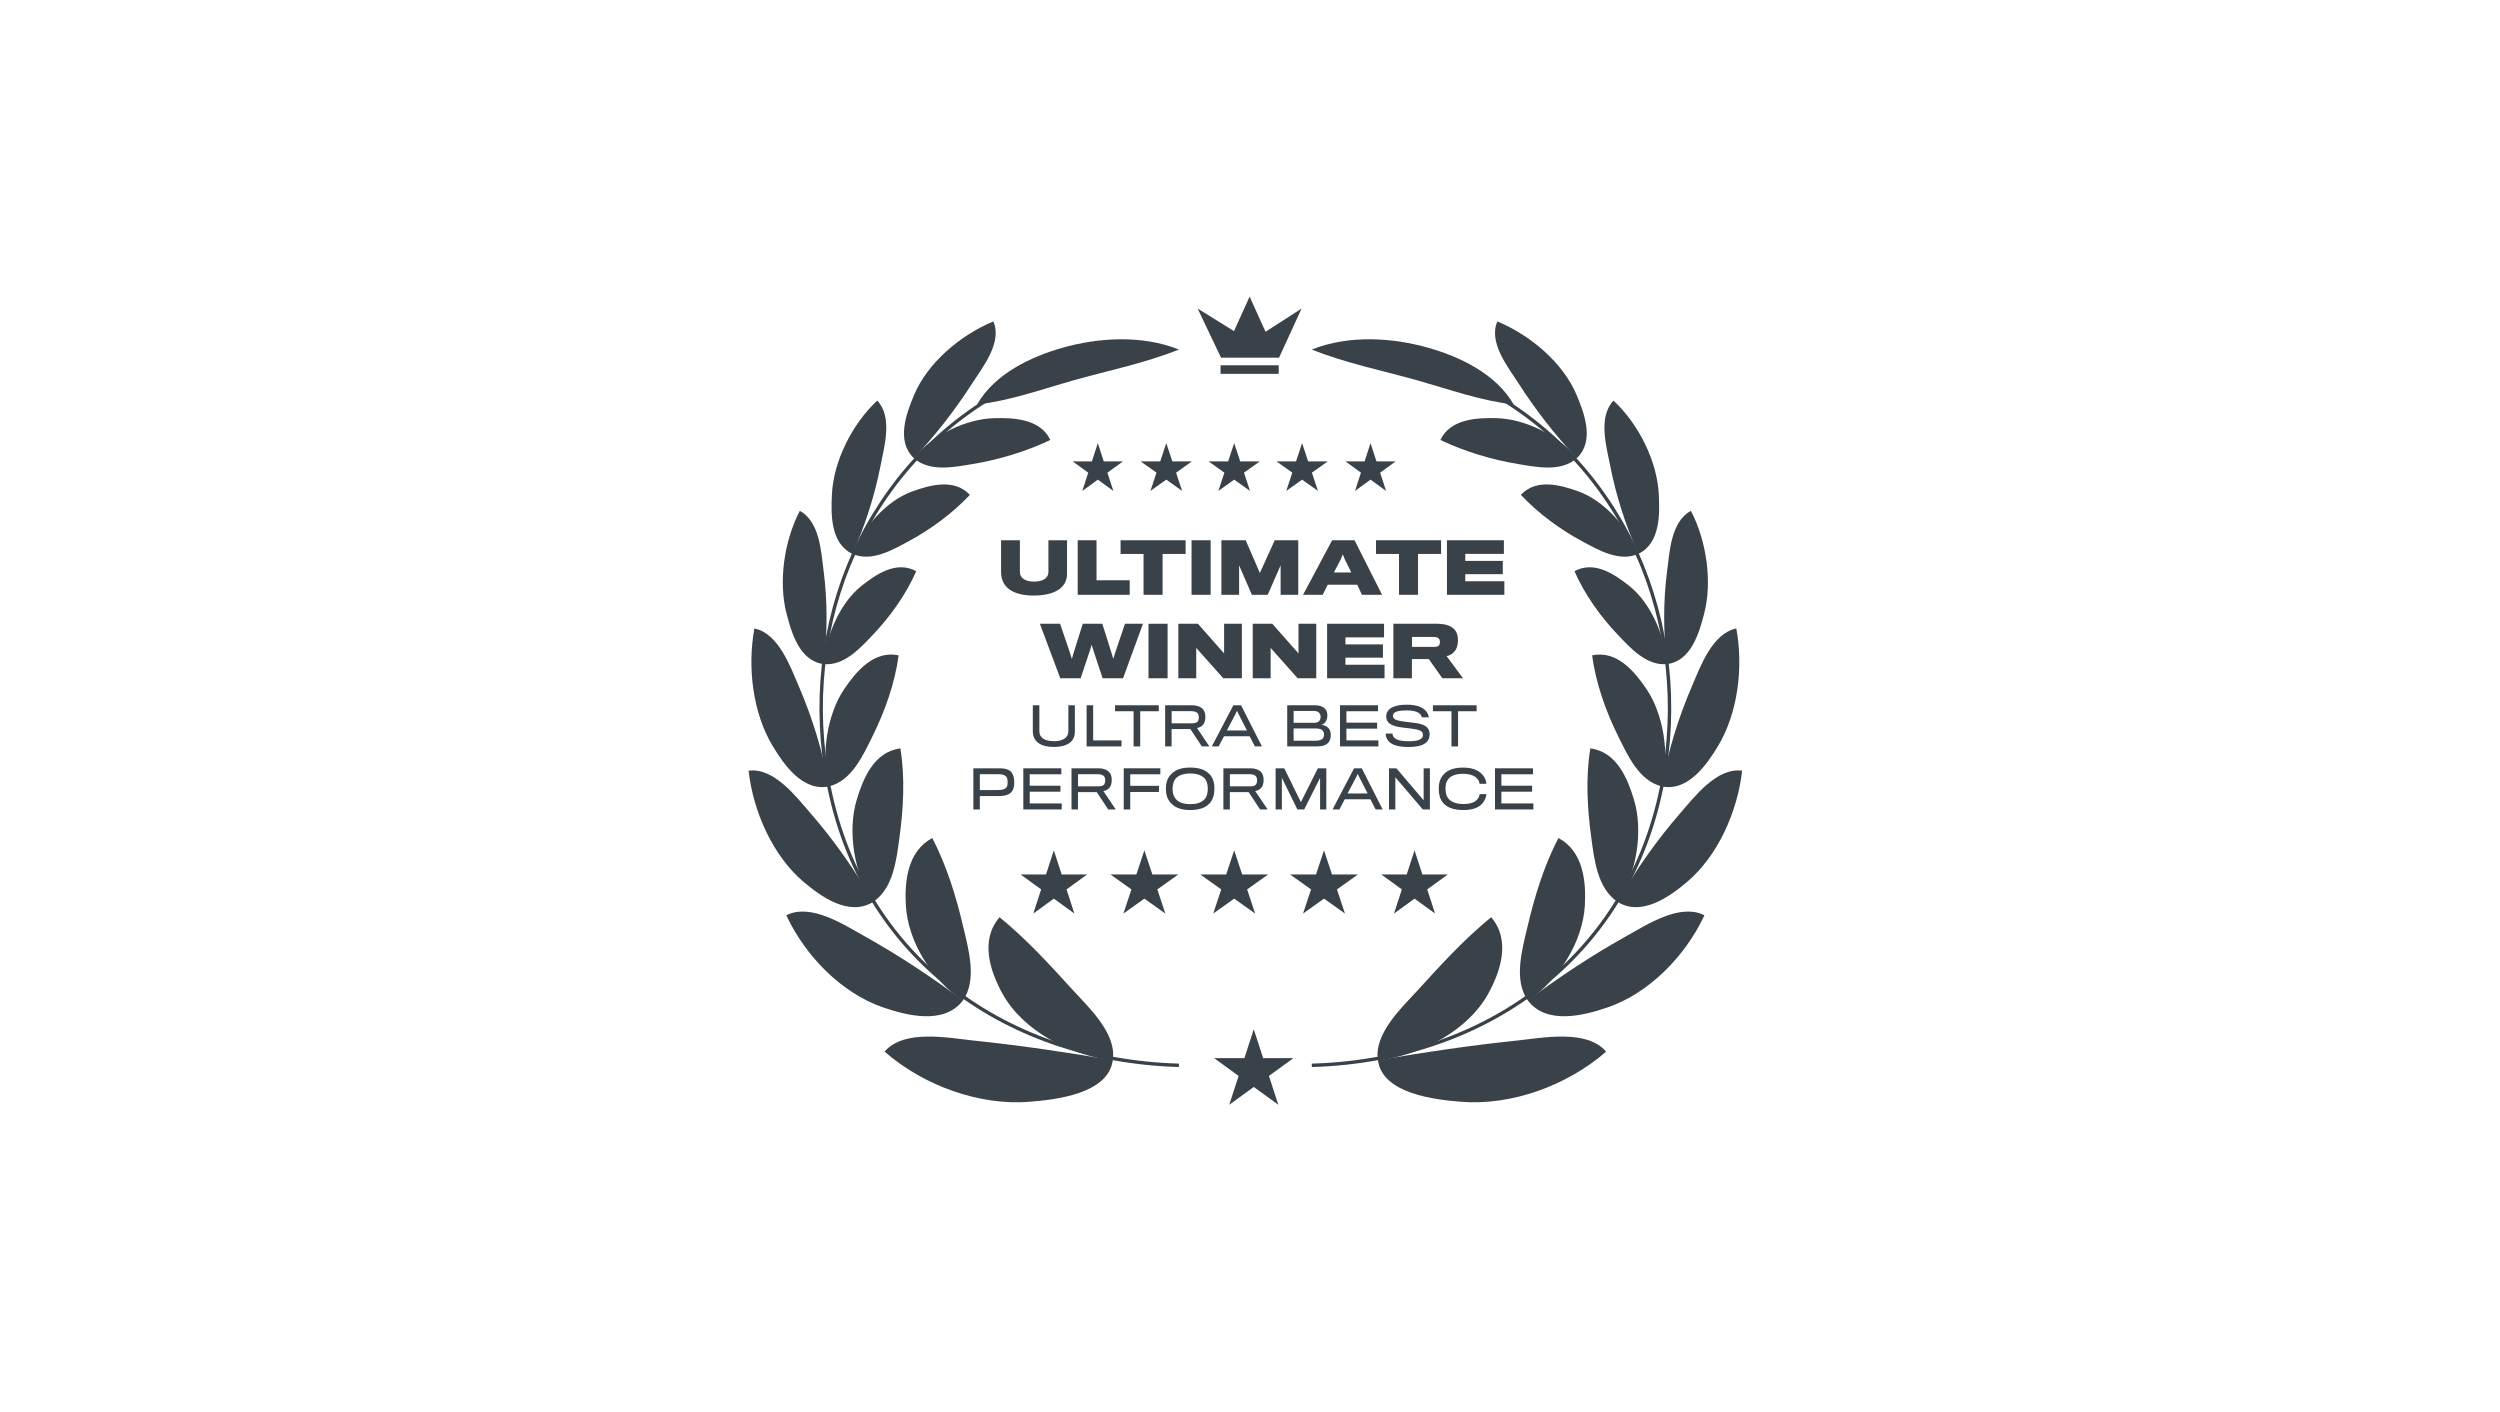 <svg width="177" height="100" viewBox="0 0 177 100" fill="none" xmlns="http://www.w3.org/2000/svg">
<path d="M75.546 40.621C75.546 40.469 75.546 38.251 75.546 38.251H74.228C74.228 38.251 74.228 40.434 74.228 40.503C74.228 40.906 73.855 41.177 73.225 41.177C72.567 41.177 72.208 40.916 72.208 40.498C72.208 40.429 72.208 38.251 72.208 38.251H70.875C70.875 38.251 70.875 40.321 70.875 40.498C70.875 41.668 71.834 42.165 73.171 42.165C74.602 42.165 75.546 41.663 75.546 40.621Z" fill="#394149"/>
<path d="M79.983 42.111V41.083H77.633V38.251H76.301V42.111H79.983Z" fill="#394149"/>
<path d="M83.943 39.22V38.251H79.336V39.22H80.964V42.111H82.311V39.22H83.943Z" fill="#394149"/>
<path d="M85.714 42.111V38.251H84.362V42.111H85.714Z" fill="#394149"/>
<path d="M91.917 42.111V38.251H90.251L89.198 40.567L88.195 38.251H86.475V42.111H87.728V40.026L88.633 42.111H89.754L90.668 40.026V42.111H91.917Z" fill="#394149"/>
<path d="M94.005 41.398H96.09L96.429 42.111H97.85L95.903 38.251H94.315L92.255 42.111H93.647L94.005 41.398ZM95.672 40.532H94.438L94.925 39.603L95.072 39.249L95.21 39.598L95.672 40.532Z" fill="#394149"/>
<path d="M102.029 39.22V38.251H97.422V39.22H99.05V42.111H100.397V39.22H102.029Z" fill="#394149"/>
<path d="M106.509 42.111V41.152H103.742V40.651H106.396V39.712H103.742V39.215H106.475V38.251H102.444V42.111H106.509Z" fill="#394149"/>
<path d="M80.923 44.162H79.65C79.65 44.162 78.819 46.591 78.819 46.65C78.819 46.591 78.042 44.162 78.042 44.162H76.661C76.661 44.162 75.889 46.591 75.889 46.65C75.889 46.591 75.053 44.162 75.053 44.162H73.622L75.068 48.022H76.508C76.508 48.022 77.285 45.716 77.29 45.652C77.295 45.716 78.067 48.022 78.067 48.022H79.512L80.923 44.162Z" fill="#394149"/>
<path d="M82.665 48.022V44.162H81.314V48.022H82.665Z" fill="#394149"/>
<path d="M87.924 48.022V44.162H86.666V46.262L84.812 44.162H83.426V48.022H84.694V45.873L86.607 48.022H87.924Z" fill="#394149"/>
<path d="M93.191 48.022V44.162H91.933V46.262L90.079 44.162H88.693V48.022H89.961V45.873L91.874 48.022H93.191Z" fill="#394149"/>
<path d="M98.026 48.022V47.063H95.258V46.562H97.913V45.623H95.258V45.126H97.991V44.162H93.96V48.022H98.026Z" fill="#394149"/>
<path d="M103.223 45.337C103.223 44.988 103.139 44.737 102.962 44.556C102.731 44.31 102.333 44.162 101.723 44.162H98.651V48.022H99.963V46.66H101.158L102.117 48.022H103.582L102.417 46.448C102.677 46.409 102.889 46.252 103.026 46.065C103.149 45.893 103.223 45.637 103.223 45.337ZM101.945 45.46C101.945 45.524 101.935 45.603 101.9 45.662C101.851 45.76 101.723 45.8 101.512 45.8H99.968V45.096H101.487C101.694 45.096 101.832 45.131 101.9 45.259C101.935 45.308 101.945 45.386 101.945 45.46Z" fill="#394149"/>
<path d="M76.1 51.819C76.1 51.756 76.1 49.933 76.1 49.933H75.64C75.64 49.933 75.64 51.748 75.64 51.789C75.64 52.227 75.228 52.476 74.634 52.476C73.932 52.476 73.587 52.209 73.587 51.785C73.587 51.744 73.587 49.933 73.587 49.933H73.123C73.123 49.933 73.123 51.7 73.123 51.77C73.123 52.543 73.724 52.884 74.615 52.884C75.536 52.884 76.1 52.52 76.1 51.819Z" fill="#394149"/>
<path d="M79.403 52.847V52.42H77.395V49.933H76.931V52.847H79.403Z" fill="#394149"/>
<path d="M82.04 50.356V49.933H78.944V50.356H80.258V52.847H80.726V50.356H82.04Z" fill="#394149"/>
<path d="M85.34 50.757C85.34 50.549 85.295 50.397 85.217 50.274C85.08 50.07 84.816 49.933 84.378 49.933H82.492V52.847H82.949V51.618H84.278L85.091 52.847H85.625L84.746 51.54C84.968 51.514 85.143 51.388 85.236 51.225C85.302 51.113 85.34 50.95 85.34 50.757ZM84.879 50.794C84.879 50.876 84.861 50.976 84.827 51.043C84.768 51.15 84.63 51.206 84.408 51.21H82.952C82.952 51.202 82.952 50.349 82.952 50.349H84.322C84.601 50.349 84.749 50.415 84.827 50.542C84.861 50.601 84.879 50.701 84.879 50.794Z" fill="#394149"/>
<path d="M86.661 52.127H88.476L88.847 52.847H89.345L87.867 49.933H87.321L85.796 52.847H86.282L86.661 52.127ZM88.283 51.715H86.861L87.451 50.597L87.581 50.326L87.711 50.597L88.283 51.715Z" fill="#394149"/>
<path d="M94.053 52.569C94.168 52.435 94.22 52.246 94.22 52.041C94.22 51.848 94.164 51.655 94.049 51.536C93.934 51.425 93.749 51.332 93.544 51.314C93.663 51.295 93.756 51.221 93.819 51.143C93.919 51.028 93.979 50.842 93.979 50.657C93.979 50.46 93.919 50.282 93.793 50.159C93.656 50.022 93.422 49.933 93.095 49.933H91.135V52.847H93.24C93.633 52.847 93.908 52.747 94.053 52.569ZM93.5 50.749C93.5 50.879 93.459 50.995 93.388 51.061C93.318 51.139 93.199 51.173 93.073 51.173H91.588V50.334H92.987C93.158 50.334 93.288 50.367 93.377 50.449C93.455 50.523 93.5 50.631 93.5 50.749ZM93.648 52.286C93.555 52.39 93.396 52.442 93.162 52.442H91.588V51.577H93.173C93.388 51.577 93.537 51.622 93.626 51.707C93.708 51.785 93.741 51.886 93.741 52.001C93.741 52.119 93.715 52.22 93.648 52.286Z" fill="#394149"/>
<path d="M97.59 52.847V52.42H95.326V51.589H97.501V51.165H95.326V50.356H97.564V49.933H94.873V52.847H97.59Z" fill="#394149"/>
<path d="M101.217 51.986C101.217 51.511 100.902 51.266 100.126 51.176C99.996 51.158 99.713 51.128 99.561 51.11C98.841 51.024 98.622 50.928 98.622 50.679C98.622 50.438 98.863 50.3 99.591 50.3C100.155 50.3 100.445 50.412 100.59 50.612C100.631 50.668 100.653 50.735 100.664 50.787H101.161C101.147 50.701 101.113 50.582 101.061 50.486C100.861 50.141 100.449 49.892 99.591 49.892C98.566 49.888 98.143 50.26 98.143 50.72C98.143 51.18 98.474 51.414 99.331 51.514C99.48 51.533 99.743 51.562 99.873 51.577C100.538 51.659 100.746 51.759 100.746 52.038C100.746 52.294 100.508 52.48 99.747 52.48C99.123 52.48 98.789 52.368 98.656 52.153C98.615 52.093 98.589 52.001 98.585 51.938H98.095C98.106 52.071 98.143 52.216 98.21 52.331C98.403 52.684 98.856 52.888 99.732 52.888C100.779 52.888 101.217 52.55 101.217 51.986Z" fill="#394149"/>
<path d="M104.546 50.356V49.933H101.45V50.356H102.764V52.847H103.232V50.356H104.546Z" fill="#394149"/>
<path d="M71.809 55.38C71.809 55.083 71.749 54.883 71.649 54.73C71.508 54.511 71.233 54.396 70.754 54.396H68.913V57.31H69.373V56.36C69.373 56.36 70.673 56.36 70.736 56.36C71.185 56.356 71.493 56.252 71.657 56.015C71.76 55.87 71.809 55.662 71.809 55.38ZM71.341 55.38C71.341 55.528 71.326 55.64 71.278 55.714C71.192 55.851 71.018 55.937 70.658 55.937C70.624 55.937 69.373 55.937 69.373 55.937V54.812H70.673C71.011 54.812 71.185 54.89 71.278 55.042C71.322 55.109 71.341 55.231 71.341 55.38Z" fill="#394149"/>
<path d="M75.169 57.31V56.883H72.904V56.052H75.08V55.629H72.904V54.819H75.143V54.396H72.451V57.31H75.169Z" fill="#394149"/>
<path d="M78.71 55.22C78.71 55.012 78.666 54.86 78.588 54.738C78.451 54.533 78.187 54.396 77.749 54.396H75.863V57.31H76.32V56.082H77.649L78.462 57.31H78.996L78.116 56.004C78.339 55.978 78.514 55.851 78.606 55.688C78.673 55.577 78.71 55.413 78.71 55.22ZM78.25 55.257C78.25 55.339 78.231 55.439 78.198 55.506C78.139 55.614 78.001 55.669 77.779 55.673H76.323C76.323 55.666 76.323 54.812 76.323 54.812H77.693C77.972 54.812 78.12 54.879 78.198 55.005C78.231 55.064 78.25 55.165 78.25 55.257Z" fill="#394149"/>
<path d="M82.152 54.819V54.396H79.561V57.31H80.021V56.071H82.056V55.636H80.021V54.819H82.152Z" fill="#394149"/>
<path d="M84.265 54.344C83.645 54.344 83.218 54.496 82.914 54.816C82.658 55.064 82.546 55.41 82.546 55.844C82.546 56.319 82.691 56.676 82.958 56.917C83.244 57.203 83.682 57.351 84.265 57.351C84.867 57.351 85.334 57.203 85.613 56.902C85.854 56.657 85.98 56.308 85.98 55.84C85.98 55.387 85.873 55.042 85.616 54.797C85.323 54.493 84.885 54.344 84.265 54.344ZM84.265 56.935C83.857 56.935 83.567 56.846 83.348 56.668C83.125 56.486 83.018 56.208 83.018 55.851C83.018 55.517 83.111 55.239 83.289 55.072C83.493 54.879 83.805 54.764 84.261 54.764C84.733 54.764 85.026 54.875 85.245 55.068C85.431 55.231 85.512 55.521 85.512 55.848C85.512 56.178 85.427 56.46 85.238 56.631C85.019 56.835 84.711 56.935 84.265 56.935Z" fill="#394149"/>
<path d="M89.463 55.22C89.463 55.012 89.419 54.86 89.341 54.738C89.204 54.533 88.94 54.396 88.502 54.396H86.616V57.31H87.073V56.082H88.402L89.215 57.31H89.749L88.869 56.004C89.092 55.978 89.267 55.851 89.359 55.688C89.426 55.577 89.463 55.413 89.463 55.22ZM89.003 55.257C89.003 55.339 88.984 55.439 88.951 55.506C88.892 55.614 88.754 55.669 88.532 55.673H87.076C87.076 55.666 87.076 54.812 87.076 54.812H88.446C88.725 54.812 88.873 54.879 88.951 55.005C88.984 55.064 89.003 55.165 89.003 55.257Z" fill="#394149"/>
<path d="M93.904 57.31V54.396H93.302L92.103 56.794L90.926 54.396H90.314V57.31H90.756V55.068L91.855 57.31H92.337L93.462 55.068V57.31H93.904Z" fill="#394149"/>
<path d="M95.207 56.59H97.023L97.394 57.31H97.892L96.414 54.396H95.868L94.343 57.31H94.829L95.207 56.59ZM96.83 56.178H95.408L95.998 55.061L96.128 54.79L96.258 55.061L96.83 56.178Z" fill="#394149"/>
<path d="M101.236 57.31V54.396H100.794V56.661L98.864 54.396H98.341V57.31H98.79V55.031L100.735 57.31H101.236Z" fill="#394149"/>
<path d="M105.241 56.223H104.758C104.743 56.356 104.691 56.49 104.598 56.59C104.398 56.824 104.079 56.924 103.589 56.924C103.177 56.924 102.735 56.809 102.523 56.508C102.412 56.367 102.341 56.16 102.341 55.848C102.341 55.569 102.39 55.361 102.497 55.22C102.675 54.934 103.05 54.786 103.578 54.786C104.09 54.786 104.413 54.927 104.584 55.124C104.68 55.228 104.736 55.35 104.754 55.495H105.237C105.222 55.332 105.17 55.139 105.059 54.975C104.821 54.623 104.383 54.344 103.581 54.344C102.817 54.344 102.36 54.589 102.107 54.957C101.944 55.168 101.862 55.465 101.862 55.844C101.862 56.267 101.963 56.579 102.137 56.798C102.39 57.143 102.876 57.351 103.611 57.351C104.365 57.351 104.814 57.125 105.037 56.765C105.163 56.59 105.226 56.382 105.241 56.223Z" fill="#394149"/>
<path d="M108.563 57.31V56.883H106.298V56.052H108.474V55.629H106.298V54.819H108.537V54.396H105.845V57.31H108.563Z" fill="#394149"/>
<path d="M74.612 60.205L75.167 61.914H76.964L75.51 62.97L76.065 64.679L74.612 63.623L73.158 64.679L73.713 62.97L72.26 61.914H74.057L74.612 60.205Z" fill="#394149"/>
<path d="M81.021 60.206L81.588 61.914H83.421L81.938 62.97L82.505 64.679L81.021 63.623L79.538 64.679L80.105 62.97L78.621 61.914H80.455L81.021 60.206Z" fill="#394149"/>
<path d="M87.38 60.206L87.947 61.914H89.78L88.297 62.97L88.864 64.679L87.38 63.623L85.897 64.679L86.464 62.97L84.98 61.914H86.814L87.38 60.206Z" fill="#394149"/>
<path d="M93.739 60.206L94.306 61.914H96.139L94.656 62.97L95.223 64.679L93.739 63.623L92.256 64.679L92.823 62.97L91.34 61.914H93.173L93.739 60.206Z" fill="#394149"/>
<path d="M100.149 60.206L100.704 61.914H102.501L101.047 62.97L101.602 64.679L100.149 63.623L98.695 64.679L99.251 62.97L97.797 61.914H99.594L100.149 60.206Z" fill="#394149"/>
<path d="M77.726 31.376L78.146 32.668H79.504L78.405 33.467L78.825 34.759L77.726 33.96L76.627 34.759L77.047 33.467L75.948 32.668H77.306L77.726 31.376Z" fill="#394149"/>
<path d="M82.572 31.374L83.001 32.666H84.387L83.265 33.465L83.694 34.757L82.572 33.958L81.451 34.757L81.879 33.465L80.758 32.666H82.144L82.572 31.374Z" fill="#394149"/>
<path d="M87.38 31.374L87.808 32.666H89.195L88.073 33.465L88.501 34.757L87.38 33.958L86.259 34.757L86.687 33.465L85.566 32.666H86.952L87.38 31.374Z" fill="#394149"/>
<path d="M92.189 31.374L92.617 32.666H94.003L92.882 33.465L93.31 34.757L92.189 33.958L91.067 34.757L91.496 33.465L90.374 32.666H91.76L92.189 31.374Z" fill="#394149"/>
<path d="M97.034 31.374L97.454 32.666H98.812L97.713 33.465L98.133 34.757L97.034 33.958L95.935 34.757L96.355 33.465L95.256 32.666H96.614L97.034 31.374Z" fill="#394149"/>
<path fill-rule="evenodd" clip-rule="evenodd" d="M58.376 54.63C56.524 43.039 61.931 31.572 72.755 26.647L72.855 26.867C62.139 31.742 56.777 43.097 58.615 54.592C60.647 67.31 70.907 74.937 83.47 75.304L83.463 75.546C70.802 75.175 60.43 67.479 58.376 54.63Z" fill="#394149"/>
<path d="M70.408 29.605C68.407 29.651 66.066 30.779 64.685 32.417C65.793 33.446 67.575 33.066 68.858 32.855C70.689 32.555 72.635 31.973 74.363 31.15C73.653 29.638 71.739 29.575 70.408 29.605Z" fill="#394149"/>
<path d="M68.835 27.138C67.65 28.983 66.238 30.817 64.701 32.433C63.416 31.226 64.192 29.218 64.716 27.969C65.667 25.706 67.946 23.754 70.328 22.756C70.982 24.244 69.562 26.005 68.835 27.138Z" fill="#394149"/>
<path d="M64.619 34.781C62.746 35.447 61.137 37.321 60.329 39.202C61.676 39.828 63.207 38.924 64.327 38.322C65.865 37.495 67.434 36.355 68.668 35.034C67.553 33.857 65.859 34.34 64.619 34.781Z" fill="#394149"/>
<path d="M62.349 32.937C61.939 35.041 61.252 37.223 60.349 39.212C58.773 38.469 58.833 36.34 58.901 34.986C59.016 32.673 60.309 30.037 62.11 28.361C63.213 29.543 62.61 31.596 62.349 32.937Z" fill="#394149"/>
<path d="M61.016 41.462C59.455 42.694 58.509 44.975 58.29 47.013C59.766 47.182 60.946 45.839 61.824 44.917C63.02 43.662 64.151 42.088 64.87 40.441C63.463 39.673 62.032 40.66 61.016 41.462Z" fill="#394149"/>
<path d="M58.312 40.423C58.59 42.549 58.59 44.849 58.312 47.016C56.595 46.805 56.026 44.743 55.689 43.45C55.108 41.218 55.498 38.334 56.629 36.164C58.043 36.946 58.134 39.064 58.312 40.423Z" fill="#394149"/>
<path d="M59.791 48.756C58.556 50.565 58.121 53.4 58.677 55.679C60.309 55.293 61.118 53.445 61.767 52.14C62.631 50.406 63.36 48.382 63.622 46.397C61.852 46.029 60.604 47.564 59.791 48.756Z" fill="#394149"/>
<path d="M56.549 48.573C57.511 50.801 58.262 53.253 58.701 55.673C56.83 56.076 55.482 54.11 54.7 52.807C53.306 50.487 52.901 47.271 53.411 44.496C55.124 44.84 55.962 47.216 56.549 48.573Z" fill="#394149"/>
<path d="M60.655 56.627C59.992 58.822 60.452 61.805 61.795 63.868C63.27 62.908 63.475 60.794 63.684 59.278C63.959 57.277 64.089 55.061 63.747 52.987C61.86 53.228 61.097 55.161 60.655 56.627Z" fill="#394149"/>
<path d="M57.375 57.567C59.031 59.466 60.558 61.632 61.818 63.854C60.109 64.921 58.105 63.464 56.889 62.433C54.732 60.604 53.332 57.495 53 54.565C54.795 54.324 56.377 56.42 57.375 57.567Z" fill="#394149"/>
<path d="M64.134 64.097C64.276 66.651 65.939 69.332 68.154 70.857C69.223 69.393 68.553 67.15 68.188 65.584C67.697 63.476 67.017 61.28 66.007 59.332C64.246 60.263 64.04 62.414 64.134 64.097Z" fill="#394149"/>
<path d="M61.156 66.254C63.555 67.588 65.947 69.161 68.171 70.835C66.839 72.589 64.177 71.889 62.526 71.325C59.618 70.332 57.025 67.713 55.671 64.803C57.388 63.919 59.739 65.467 61.156 66.254Z" fill="#394149"/>
<path d="M70.967 70.337C72.407 72.965 75.688 74.68 78.778 75.092C79.111 73.182 77.044 71.29 75.917 70.053C74.314 68.291 72.642 66.463 70.769 64.94C69.365 66.57 70.107 68.769 70.967 70.337Z" fill="#394149"/>
<path d="M68.91 73.668C72.184 74.008 75.512 74.498 78.783 75.063C78.471 77.473 74.646 77.862 72.909 78.005C69.349 78.296 65.388 76.865 62.63 74.456C64 72.844 67.167 73.487 68.91 73.668Z" fill="#394149"/>
<path d="M75.215 24.624C73.017 25.251 70.445 26.44 69.174 28.636C71.481 28.384 73.748 27.564 75.965 26.938C78.448 26.238 81.063 25.714 83.467 24.747C80.834 23.694 77.73 23.906 75.215 24.624Z" fill="#394149"/>
<path fill-rule="evenodd" clip-rule="evenodd" d="M117.728 54.592C119.565 43.097 114.203 31.742 103.488 26.867L103.588 26.647C114.412 31.572 119.819 43.039 117.966 54.63C115.913 67.479 105.541 75.175 92.88 75.546L92.873 75.304C105.436 74.937 115.695 67.31 117.728 54.592Z" fill="#394149"/>
<path d="M105.935 29.605C107.935 29.651 110.276 30.779 111.658 32.417C110.55 33.446 108.767 33.066 107.485 32.855C105.654 32.555 103.707 31.973 101.98 31.15C102.69 29.638 104.603 29.575 105.935 29.605Z" fill="#394149"/>
<path d="M107.508 27.138C108.693 28.983 110.105 30.817 111.641 32.433C112.927 31.226 112.151 29.218 111.626 27.969C110.676 25.706 108.397 23.754 106.014 22.756C105.36 24.244 106.781 26.005 107.508 27.138Z" fill="#394149"/>
<path d="M111.724 34.781C113.597 35.447 115.206 37.321 116.014 39.202C114.667 39.828 113.136 38.924 112.016 38.322C110.478 37.495 108.909 36.355 107.675 35.034C108.79 33.857 110.484 34.34 111.724 34.781Z" fill="#394149"/>
<path d="M113.994 32.937C114.404 35.041 115.091 37.223 115.994 39.212C117.57 38.469 117.51 36.34 117.442 34.986C117.327 32.673 116.034 30.037 114.233 28.361C113.13 29.543 113.733 31.596 113.994 32.937Z" fill="#394149"/>
<path d="M115.327 41.462C116.888 42.694 117.834 44.975 118.053 47.013C116.577 47.182 115.397 45.839 114.519 44.917C113.323 43.662 112.191 42.088 111.473 40.441C112.88 39.673 114.311 40.66 115.327 41.462Z" fill="#394149"/>
<path d="M118.032 40.423C117.753 42.549 117.753 44.849 118.031 47.016C119.748 46.805 120.318 44.743 120.654 43.45C121.235 41.218 120.845 38.334 119.714 36.164C118.3 36.946 118.209 39.064 118.032 40.423Z" fill="#394149"/>
<path d="M116.552 48.756C117.787 50.565 118.221 53.4 117.666 55.679C116.034 55.293 115.225 53.445 114.575 52.14C113.712 50.406 112.982 48.382 112.721 46.397C114.491 46.029 115.739 47.564 116.552 48.756Z" fill="#394149"/>
<path d="M119.794 48.573C118.832 50.801 118.081 53.253 117.642 55.673C119.513 56.076 120.86 54.11 121.643 52.807C123.036 50.487 123.442 47.271 122.932 44.496C121.219 44.84 120.38 47.216 119.794 48.573Z" fill="#394149"/>
<path d="M115.688 56.627C116.351 58.822 115.891 61.805 114.548 63.868C113.073 62.908 112.868 60.794 112.659 59.278C112.384 57.277 112.254 55.061 112.596 52.987C114.483 53.228 115.245 55.161 115.688 56.627Z" fill="#394149"/>
<path d="M118.967 57.567C117.312 59.466 115.785 61.632 114.525 63.854C116.233 64.921 118.238 63.464 119.454 62.433C121.61 60.604 123.011 57.495 123.343 54.565C121.548 54.324 119.966 56.42 118.967 57.567Z" fill="#394149"/>
<path d="M112.208 64.097C112.066 66.651 110.403 69.332 108.189 70.857C107.119 69.393 107.79 67.15 108.154 65.584C108.645 63.476 109.325 61.28 110.335 59.332C112.097 60.263 112.302 62.414 112.208 64.097Z" fill="#394149"/>
<path d="M115.187 66.254C112.788 67.588 110.396 69.161 108.172 70.835C109.504 72.589 112.166 71.889 113.816 71.325C116.725 70.332 119.318 67.713 120.672 64.803C118.955 63.919 116.604 65.467 115.187 66.254Z" fill="#394149"/>
<path d="M105.376 70.337C103.936 72.965 100.655 74.68 97.565 75.092C97.232 73.182 99.299 71.29 100.426 70.053C102.029 68.291 103.7 66.463 105.574 64.94C106.978 66.57 106.235 68.769 105.376 70.337Z" fill="#394149"/>
<path d="M107.432 73.668C104.159 74.008 100.831 74.498 97.559 75.063C97.872 77.473 101.697 77.862 103.433 78.005C106.994 78.296 110.955 76.865 113.712 74.456C112.343 72.844 109.176 73.487 107.432 73.668Z" fill="#394149"/>
<path d="M101.128 24.624C103.325 25.251 105.898 26.44 107.168 28.636C104.862 28.384 102.595 27.564 100.378 26.938C97.895 26.238 95.28 25.714 92.876 24.747C95.509 23.694 98.613 23.906 101.128 24.624Z" fill="#394149"/>
<path d="M89.6 23.488L88.473 21L87.367 23.442L84.794 21.846L86.447 25.321H90.559L92.152 21.846L89.6 23.488Z" fill="#394149"/>
<path d="M90.532 25.861H86.414V26.468H90.532V25.861Z" fill="#394149"/>
<path d="M88.767 72.872L89.431 74.914H91.578L89.841 76.176L90.505 78.218L88.767 76.956L87.03 78.218L87.694 76.176L85.957 74.914H88.104L88.767 72.872Z" fill="#394149"/>
</svg>
